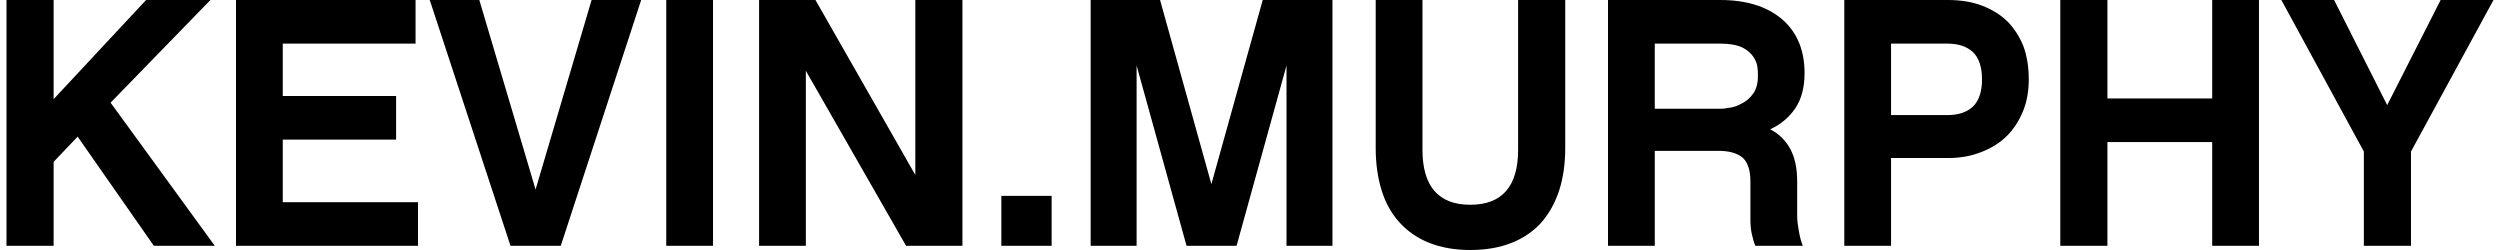 <?xml version="1.0" encoding="UTF-8"?>
<!DOCTYPE svg PUBLIC "-//W3C//DTD SVG 1.1//EN" "http://www.w3.org/Graphics/SVG/1.1/DTD/svg11.dtd">
<!-- Creator: CorelDRAW 2020 (64-Bit) -->
<svg xmlns="http://www.w3.org/2000/svg" xml:space="preserve" width="250px" height="25px" version="1.1" style="shape-rendering:geometricPrecision; text-rendering:geometricPrecision; image-rendering:optimizeQuality; fill-rule:evenodd; clip-rule:evenodd"
viewBox="0 0 212.19 21.33"
 xmlns:xlink="http://www.w3.org/1999/xlink"
 xmlns:xodm="http://www.corel.com/coreldraw/odm/2003">
 <defs>
  <style type="text/css">
   <![CDATA[
    .fil0 {fill:black;fill-rule:nonzero}
   ]]>
  </style>
 </defs>
 <g id="Layer_x0020_1">
  <path class="fil0" d="M6.07 11.66l6.5 9.31 5.2 0 -8.89 -12.21 8.52 -8.76 -5.49 0 -7.89 8.46 0 -8.46 -4.02 0 0 20.97 4.02 0 0 -7.16 2.05 -2.15zm29.04 5.59l-11.54 0 0 -5.34 9.67 0 0 -3.72 -9.67 0 0 -4.47 11.33 0 0 -3.72 -15.32 0 0 20.97 15.53 0 0 -3.72zm19.04 -17.25l-4.23 0 -4.78 16.17 -4.8 -16.17 -4.23 0 6.89 20.97 4.29 0 6.86 -20.97zm6.13 0l-3.99 0 0 20.97 3.99 0 0 -20.97zm21.28 0l-4.02 0 0 14.93 -8.52 -14.93 -4.81 0 0 20.97 3.99 0 0 -14.93 8.55 14.93 4.81 0 0 -20.97zm7.61 16.71l-4.29 0 0 4.26 4.29 0 0 -4.26zm23.96 -16.71l-5.95 0 -4.38 15.71 -4.38 -15.71 -5.92 0 0 20.97 3.92 0 0 -15.38 4.26 15.38 4.27 0 4.26 -15.38 0 15.38 3.92 0 0 -20.97zm19.86 0l-4.02 0 0 12.78c0,3.11 -1.36,4.69 -4.08,4.69 -2.72,0 -4.08,-1.58 -4.08,-4.69l0 -12.78 -3.99 0 0 12.66c0,1.33 0.18,2.54 0.51,3.6 0.34,1.08 0.85,1.99 1.55,2.75 0.69,0.75 1.54,1.33 2.53,1.72 1,0.39 2.15,0.6 3.48,0.6 1.33,0 2.51,-0.21 3.5,-0.6 1,-0.39 1.85,-0.97 2.54,-1.72 0.67,-0.76 1.18,-1.67 1.54,-2.75 0.34,-1.06 0.52,-2.27 0.52,-3.6l0 -12.66zm19.79 18.43l0 -2.93c0,-1.12 -0.18,-2.02 -0.58,-2.78 -0.39,-0.72 -0.96,-1.3 -1.72,-1.69 0.91,-0.42 1.63,-1.03 2.15,-1.81 0.51,-0.76 0.78,-1.76 0.78,-2.97 0,-1.96 -0.63,-3.5 -1.93,-4.62 -1.3,-1.09 -3.05,-1.63 -5.26,-1.63l-9.58 0 0 20.97 3.99 0 0 -8.1 5.44 0c0.94,0 1.63,0.21 2.09,0.61 0.42,0.42 0.63,1.08 0.63,1.99l0 3.2c0,0.49 0.03,0.91 0.12,1.3 0.09,0.4 0.18,0.73 0.3,1l4.05 0c-0.12,-0.3 -0.24,-0.69 -0.33,-1.21 -0.09,-0.51 -0.15,-0.93 -0.15,-1.33zm-12.15 -9.15l0 -5.56 5.59 0c0.82,0 1.42,0.12 1.88,0.33 0.42,0.21 0.72,0.48 0.93,0.78 0.21,0.31 0.33,0.61 0.36,0.91 0.04,0.3 0.04,0.54 0.04,0.73 0,0.63 -0.13,1.14 -0.4,1.51 -0.27,0.39 -0.6,0.66 -0.96,0.84 -0.37,0.21 -0.73,0.34 -1.06,0.37 -0.33,0.06 -0.58,0.09 -0.7,0.09l-5.68 0zm31.46 -5.32c-0.33,-0.82 -0.79,-1.54 -1.36,-2.12 -0.58,-0.57 -1.3,-1.02 -2.18,-1.36 -0.87,-0.33 -1.84,-0.48 -2.93,-0.48l-8.82 0 0 20.97 3.99 0 0 -7.49 4.92 0c1.03,0 1.97,-0.18 2.81,-0.52 0.85,-0.33 1.57,-0.78 2.18,-1.39 0.57,-0.57 1.03,-1.3 1.36,-2.11 0.33,-0.82 0.48,-1.72 0.48,-2.69 0,-1.03 -0.15,-1.97 -0.45,-2.81zm-6.5 -0.24c0.94,0 1.66,0.24 2.18,0.72 0.51,0.49 0.78,1.27 0.78,2.33 0,1.06 -0.27,1.84 -0.78,2.33 -0.52,0.48 -1.24,0.72 -2.18,0.72l-4.8 0 0 -6.1 4.8 0zm26.59 -3.72l-3.99 0 0 8.4 -8.94 0 0 -8.4 -4.02 0 0 20.97 4.02 0 0 -8.85 8.94 0 0 8.85 3.99 0 0 -20.97zm12.97 12.93l7.04 -12.93 -4.51 0 -4.56 8.97 -4.53 -8.97 -4.5 0 7.04 12.93 0 8.04 4.02 0 0 -8.04z"/>
 </g>
</svg>
